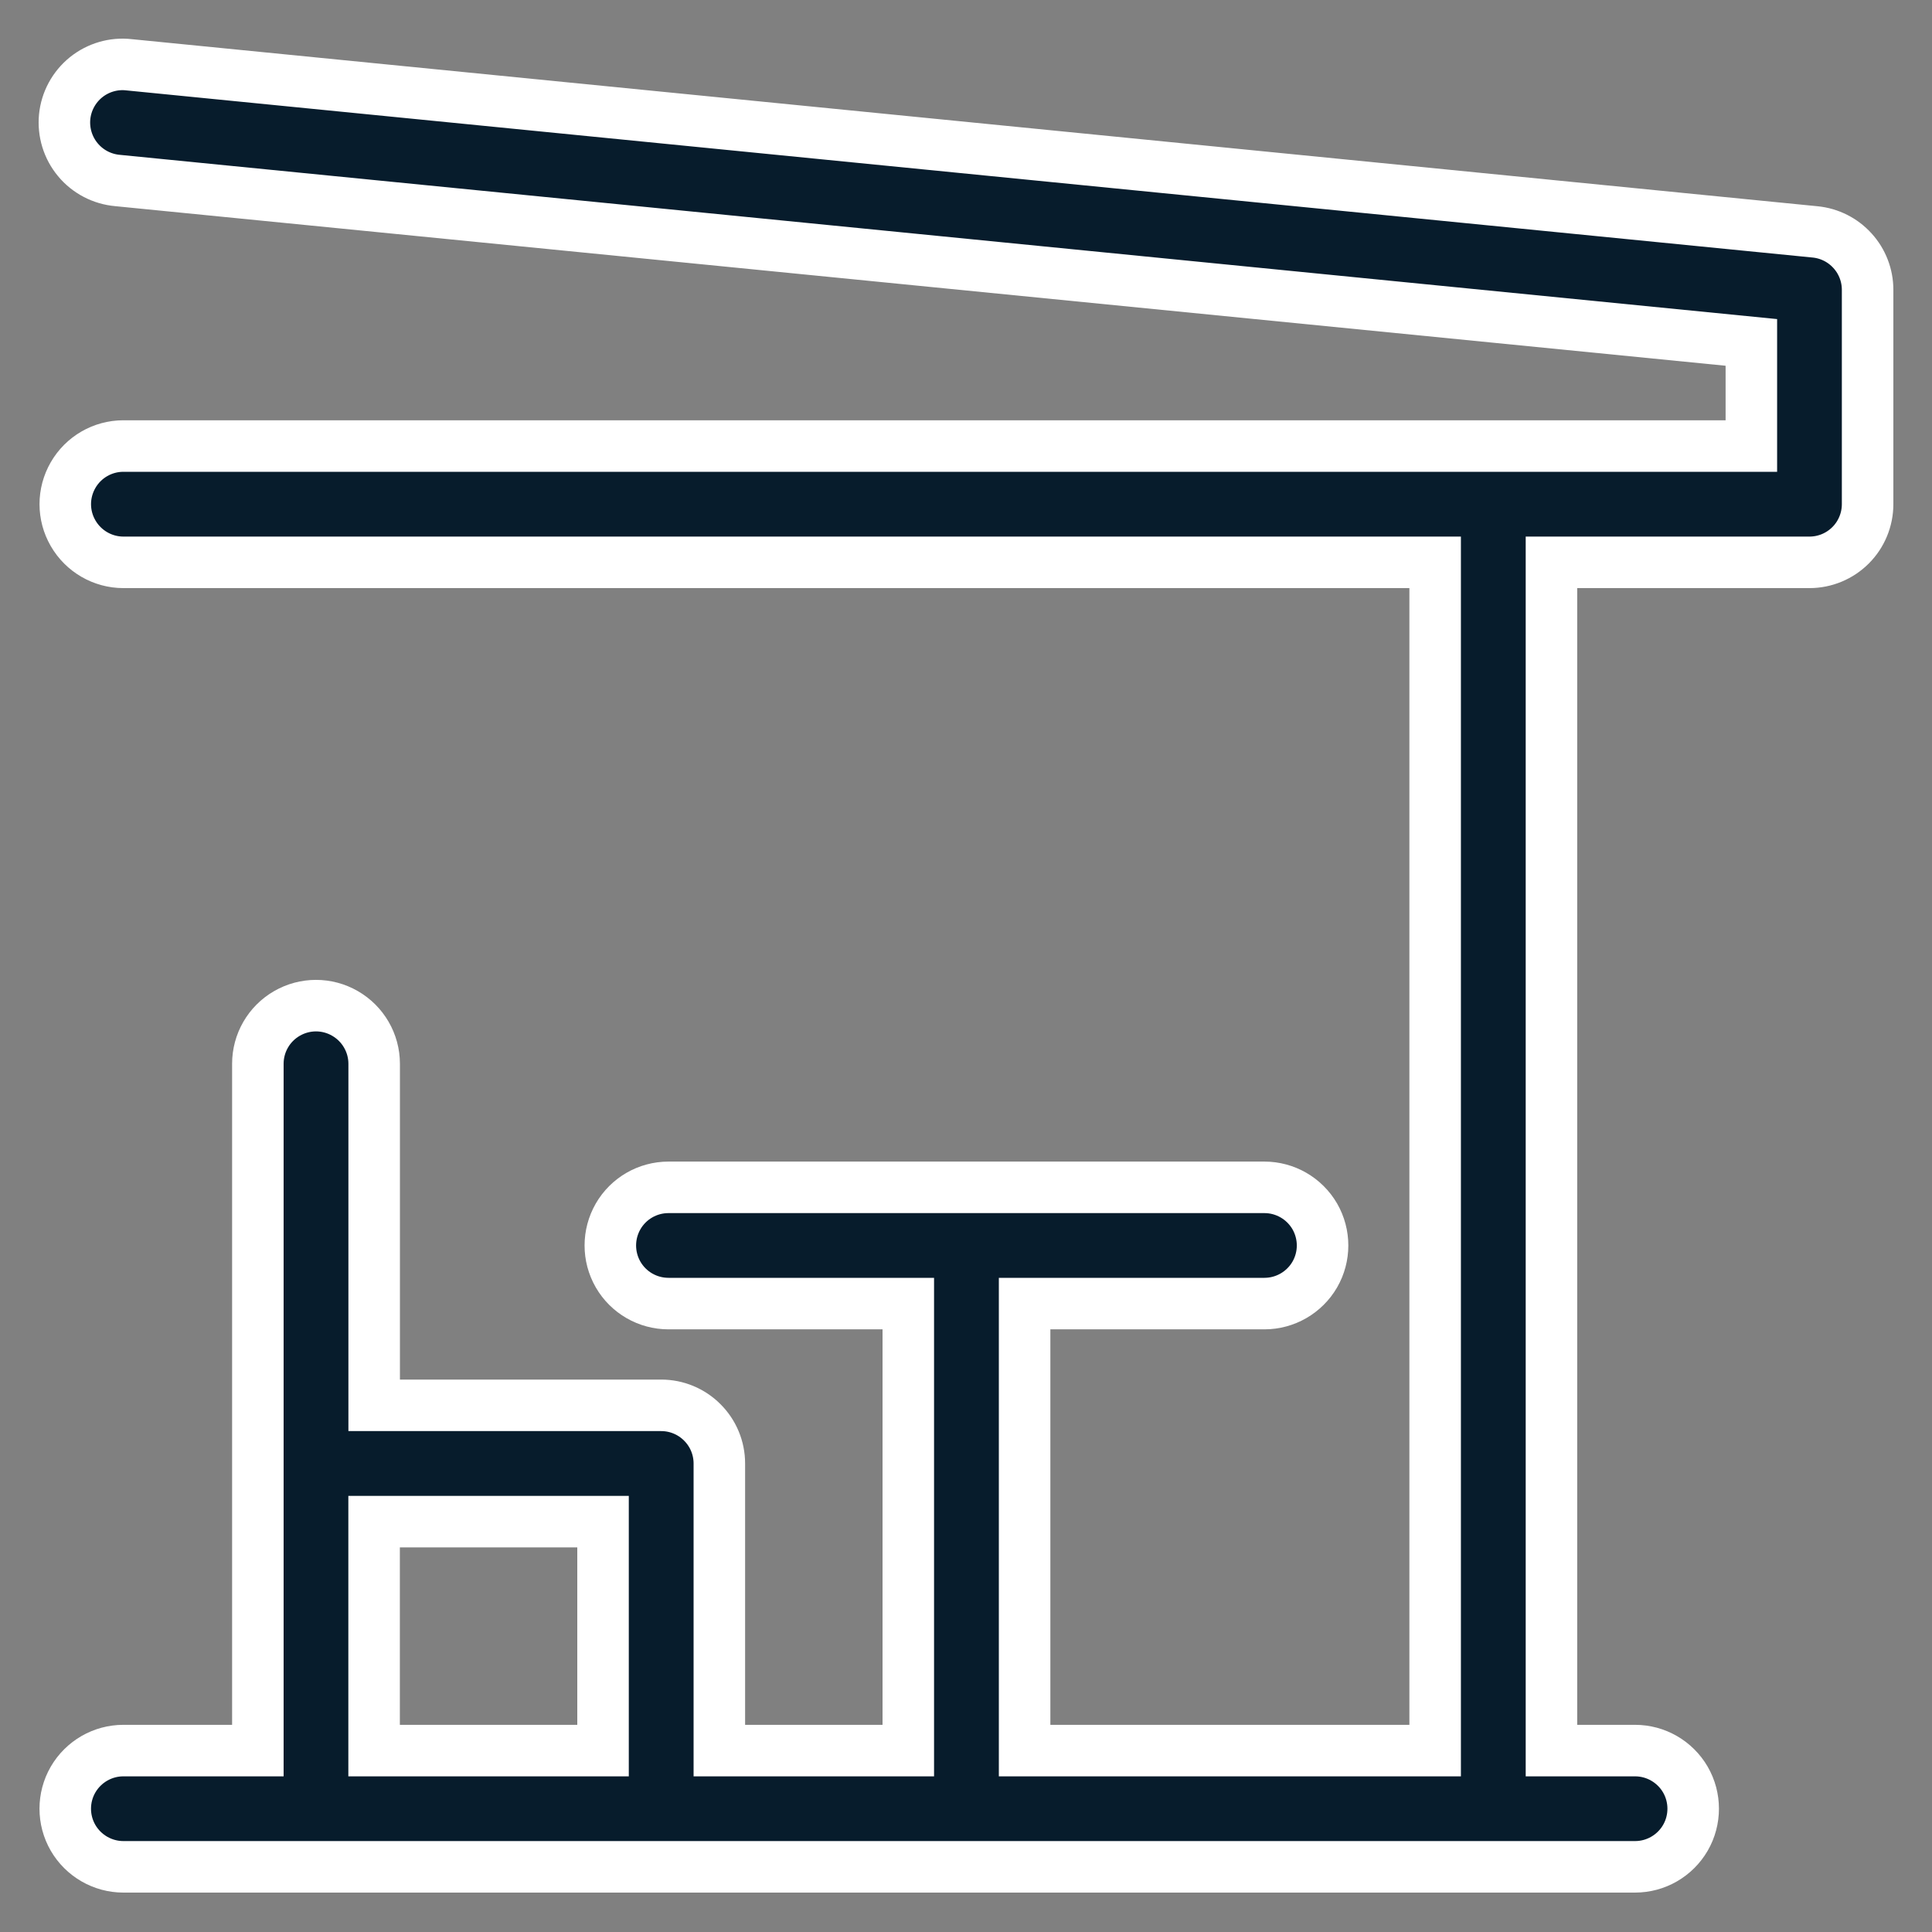 <svg width="30" height="30" viewBox="0 0 30 30" fill="none" xmlns="http://www.w3.org/2000/svg">
<rect x="0" y="0" width="30" height="30" fill="#808080" stroke="none"/>
<path d="M28.186 3.601L2.005 1.006C1.765 0.978 1.524 1.049 1.336 1.2C1.148 1.352 1.028 1.573 1.004 1.814C0.981 2.054 1.054 2.294 1.209 2.48C1.363 2.666 1.586 2.782 1.827 2.803L27.195 5.317V6.926H1.916C1.594 6.926 1.296 7.098 1.135 7.377C0.973 7.657 0.973 8.001 1.135 8.28C1.296 8.559 1.594 8.732 1.916 8.732H22.285V27.183H15.91V20.242H19.634C19.956 20.242 20.254 20.07 20.416 19.791C20.577 19.512 20.577 19.168 20.416 18.888C20.254 18.609 19.956 18.437 19.634 18.437H10.38C10.057 18.437 9.759 18.609 9.598 18.888C9.437 19.168 9.437 19.512 9.598 19.791C9.759 20.07 10.057 20.242 10.38 20.242H14.104V27.183H11.17V22.725C11.17 22.486 11.075 22.256 10.905 22.087C10.736 21.917 10.506 21.822 10.267 21.822H5.81V16.518C5.81 16.196 5.637 15.898 5.358 15.737C5.079 15.575 4.735 15.575 4.455 15.737C4.176 15.898 4.004 16.196 4.004 16.518V27.183H1.916C1.594 27.183 1.296 27.355 1.134 27.634C0.973 27.913 0.973 28.258 1.134 28.537C1.296 28.816 1.594 28.988 1.916 28.988H25.389C25.712 28.988 26.009 28.816 26.171 28.537C26.332 28.258 26.332 27.913 26.171 27.634C26.009 27.355 25.711 27.183 25.389 27.183H24.091V8.732H28.097C28.337 8.732 28.566 8.637 28.736 8.467C28.905 8.298 29 8.068 29 7.829V4.5C29 4.276 28.917 4.06 28.766 3.894C28.616 3.728 28.409 3.623 28.186 3.601ZM5.809 23.628H9.364V27.183H5.809V23.628Z" fill="#071C2C" stroke="white" stroke-width="0.8"/>
</svg>
